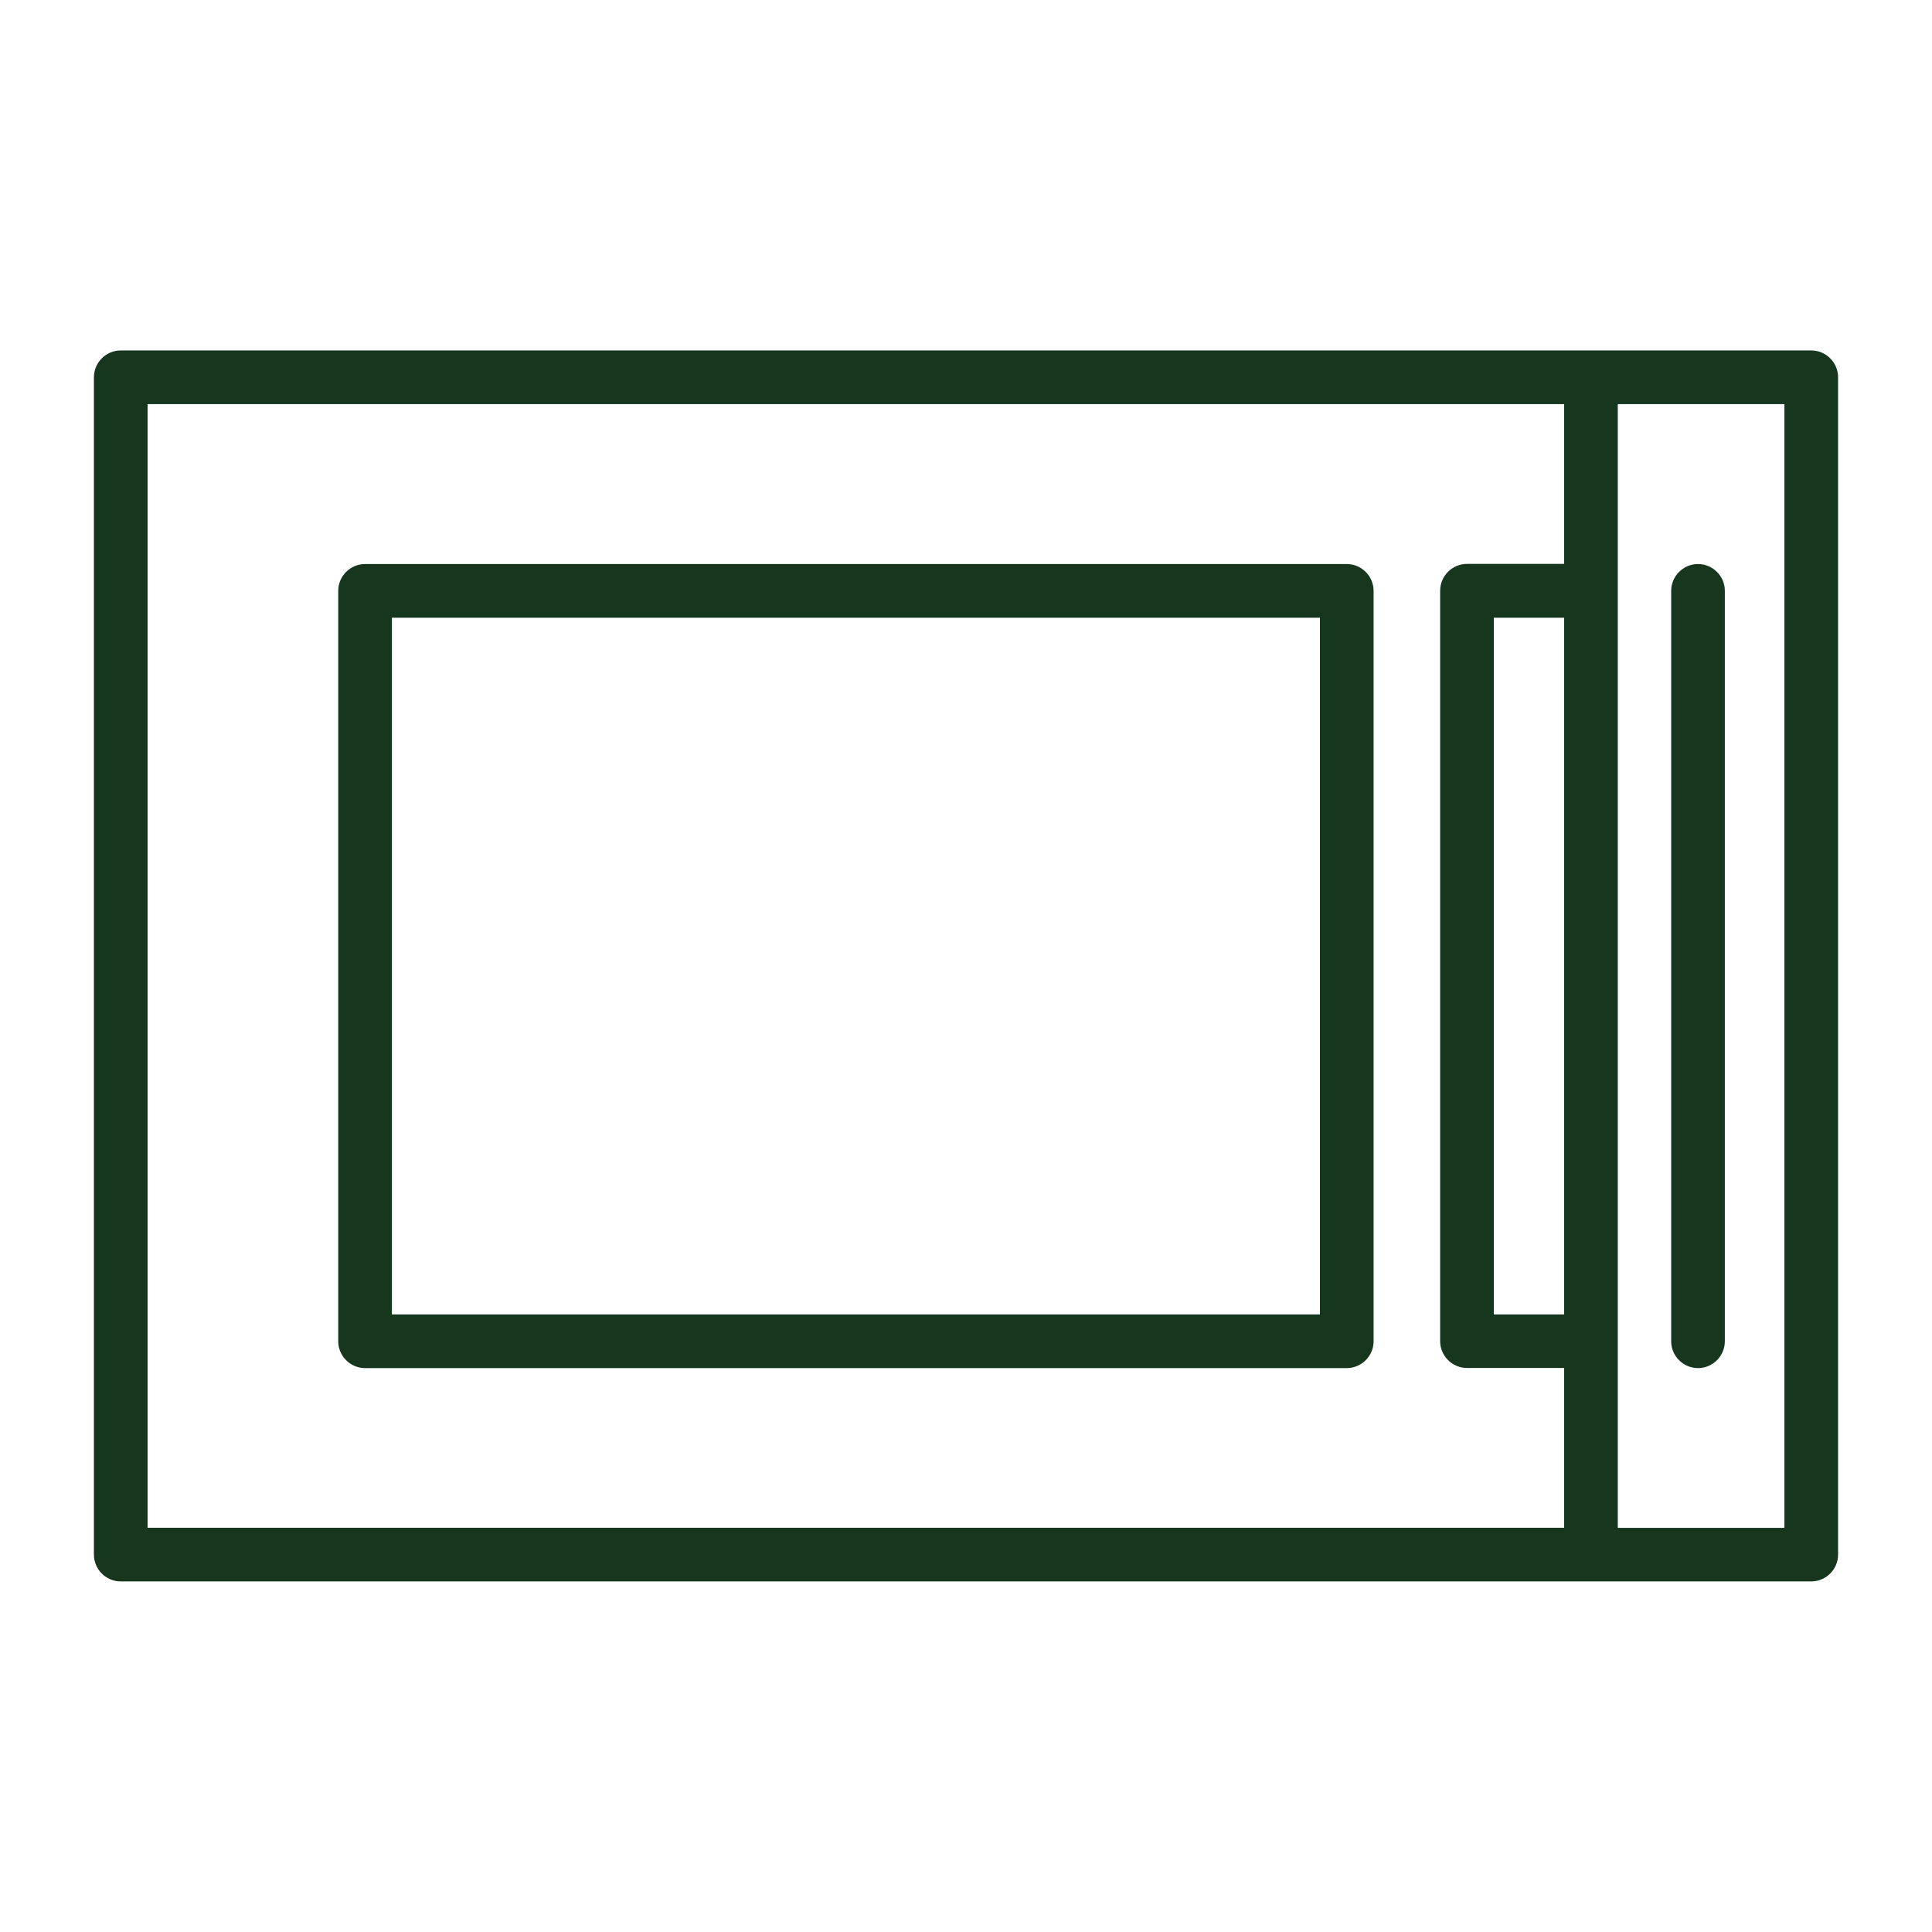 <?xml version="1.0" encoding="UTF-8"?>
<svg xmlns="http://www.w3.org/2000/svg" id="Layer_2" viewBox="0 0 144 144">
  <defs>
    <style>.cls-1{fill:none;}.cls-2{fill:#17361e;}</style>
  </defs>
  <g id="Layer_3">
    <path class="cls-2" d="M135,26.12H9c-1.1,0-2,.9-2,2v87.75c0,1.1.9,2,2,2h126c1.1,0,2-.9,2-2V28.12c0-1.1-.9-2-2-2ZM116.58,97.97h-5.24v-51.93h5.24v51.93ZM11,30.12h105.58v11.91h-7.24c-1.1,0-2,.9-2,2v55.93c0,1.1.9,2,2,2h7.24v11.91H11V30.12ZM133,113.88h-12.42V30.12h12.42v83.75Z"></path>
    <path class="cls-2" d="M126.56,101.97c1.1,0,2-.9,2-2v-55.93c0-1.1-.9-2-2-2s-2,.9-2,2v55.93c0,1.1.9,2,2,2Z"></path>
    <path class="cls-2" d="M100.37,42.04H27.21c-1.1,0-2,.9-2,2v55.93c0,1.1.9,2,2,2h73.17c1.1,0,2-.9,2-2v-55.93c0-1.1-.9-2-2-2ZM98.37,97.97H29.21v-51.93h69.17v51.93Z"></path>
    <rect class="cls-1" width="144" height="144"></rect>
  </g>
</svg>
